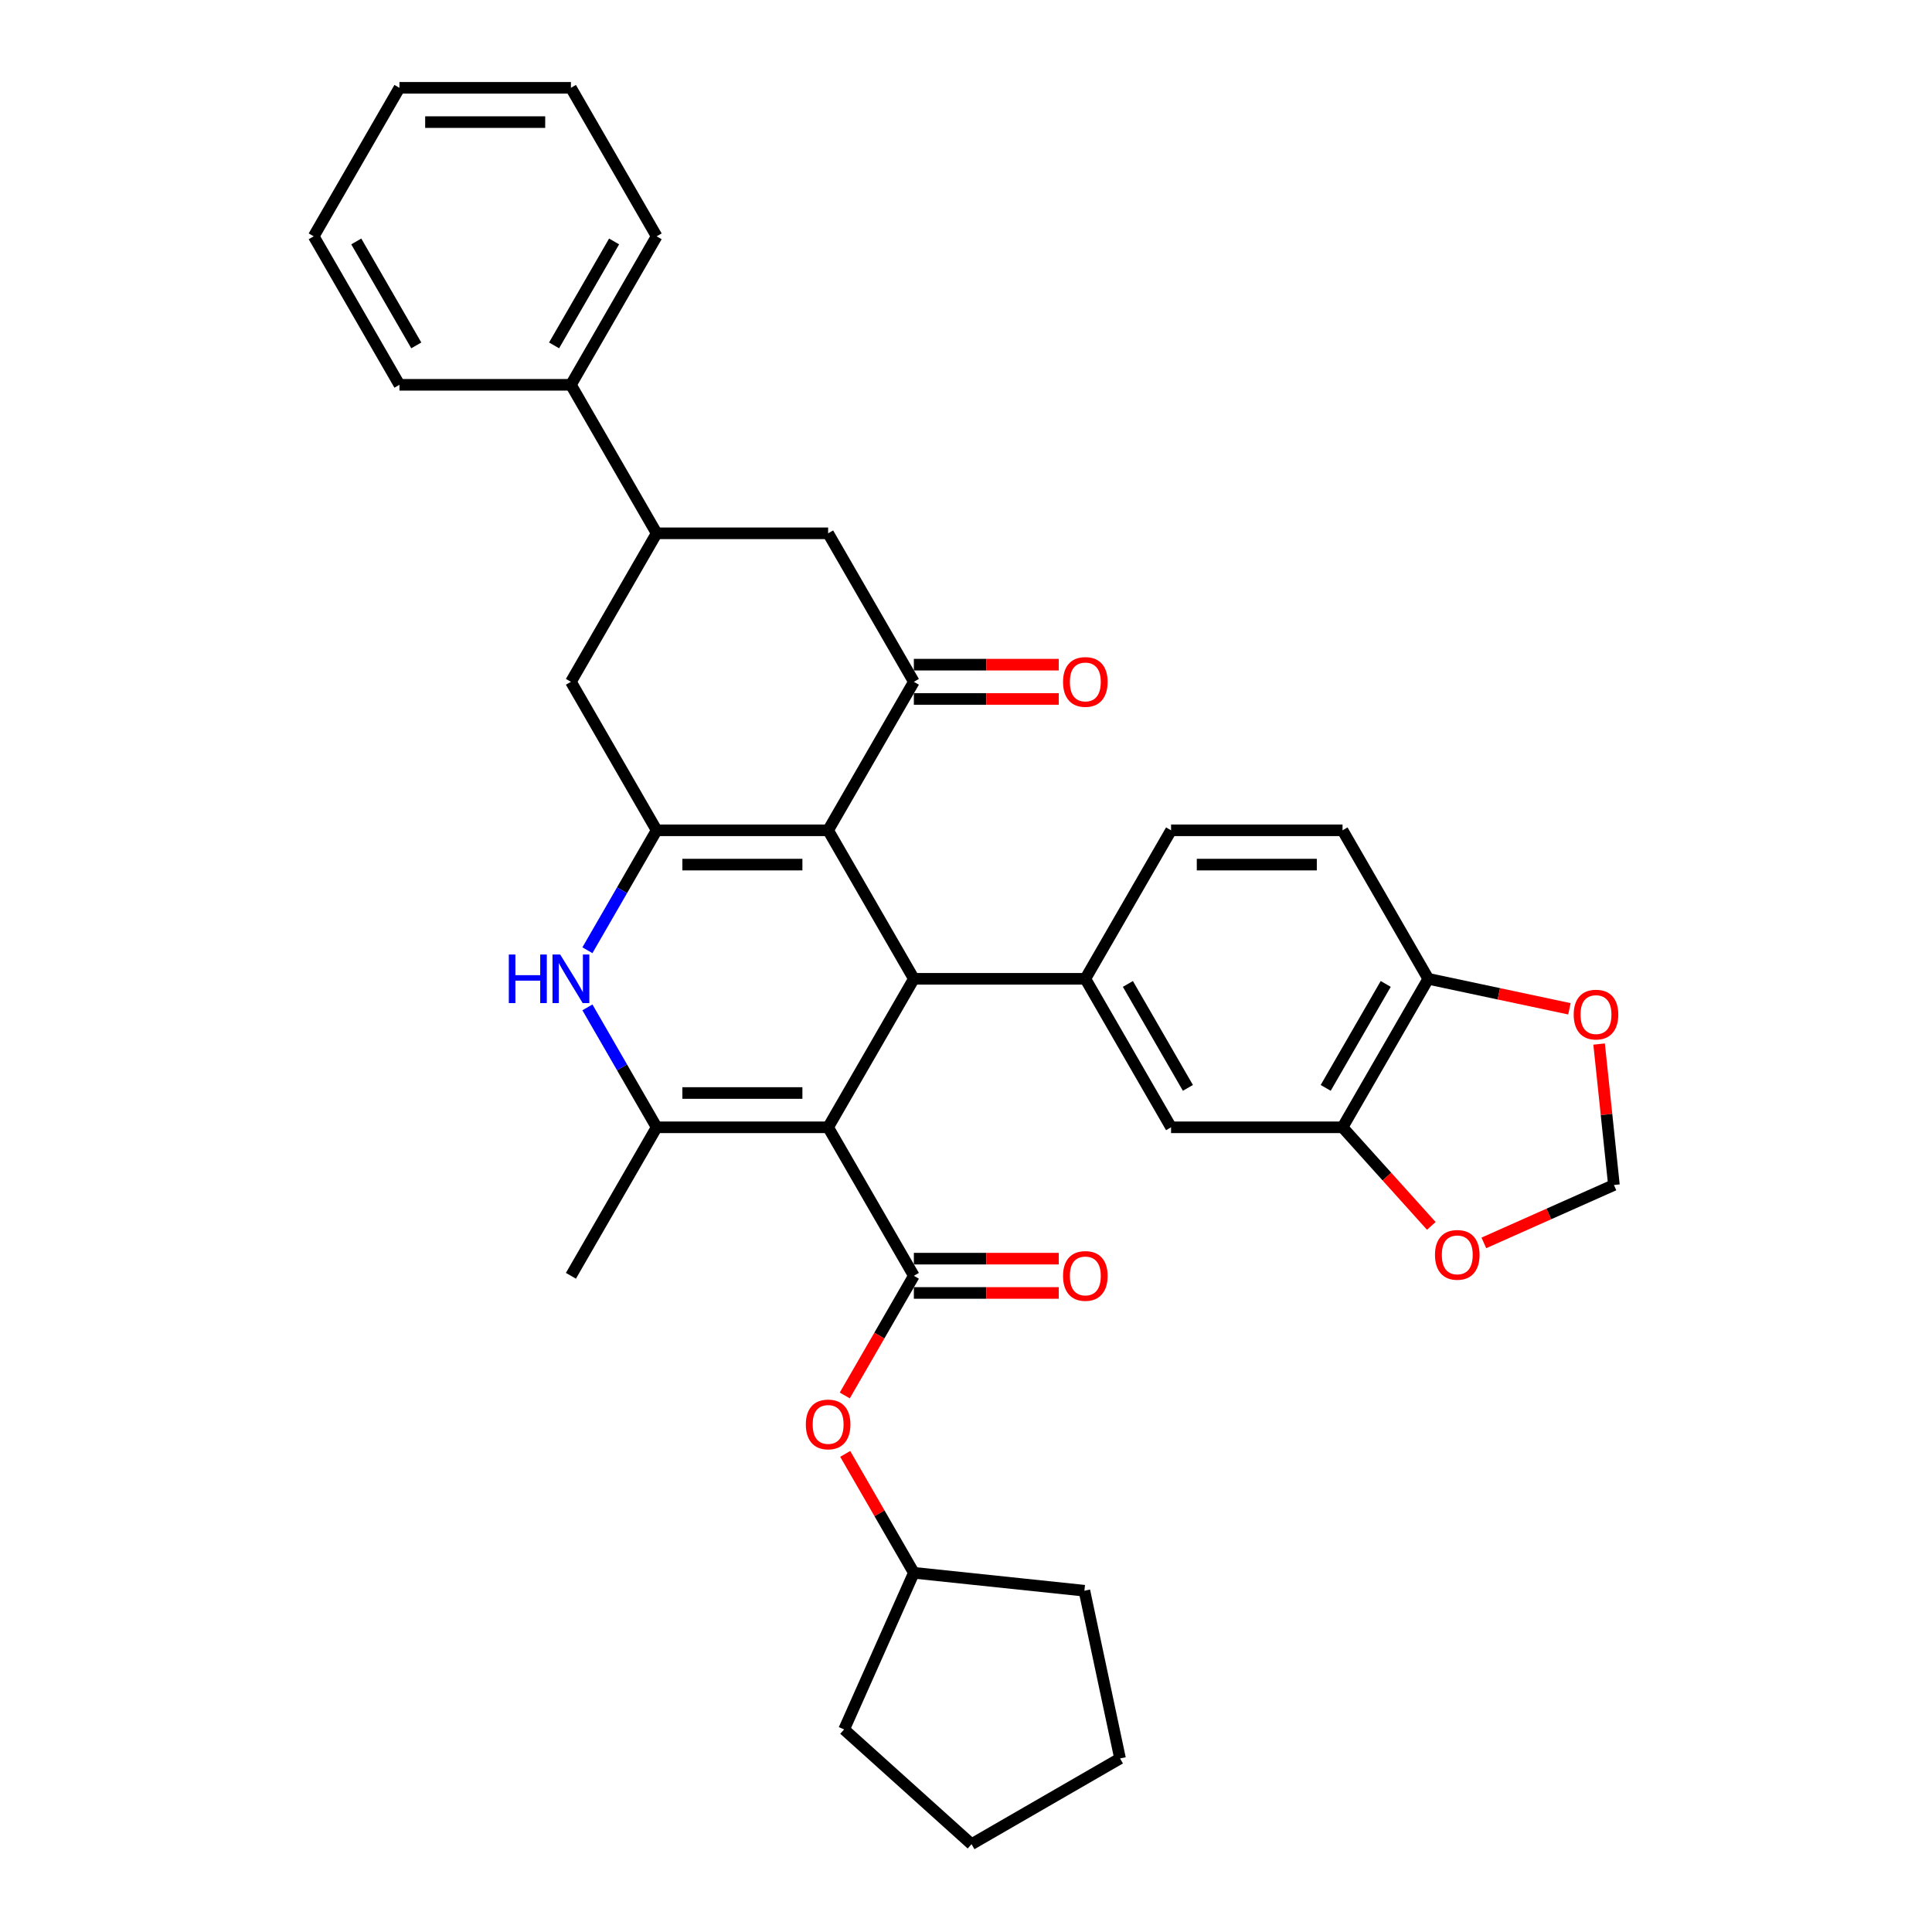 <?xml version='1.0' encoding='iso-8859-1'?>
<svg version='1.1' baseProfile='full'
              xmlns='http://www.w3.org/2000/svg'
                      xmlns:rdkit='http://www.rdkit.org/xml'
                      xmlns:xlink='http://www.w3.org/1999/xlink'
                  xml:space='preserve'
width='1000px' height='1000px' viewBox='0 0 1000 1000'>
<!-- END OF HEADER -->
<rect style='opacity:1.0;fill:#FFFFFF;stroke:none' width='1000' height='1000' x='0' y='0'> </rect>
<path class='bond-1' d='M 428.636,583.491 L 473.013,506.629' style='fill:none;fill-rule:evenodd;stroke:#000000;stroke-width:6px;stroke-linecap:butt;stroke-linejoin:miter;stroke-opacity:1' />
<path class='bond-3' d='M 428.636,583.491 L 339.883,583.491' style='fill:none;fill-rule:evenodd;stroke:#000000;stroke-width:6px;stroke-linecap:butt;stroke-linejoin:miter;stroke-opacity:1' />
<path class='bond-3' d='M 415.323,565.74 L 353.196,565.74' style='fill:none;fill-rule:evenodd;stroke:#000000;stroke-width:6px;stroke-linecap:butt;stroke-linejoin:miter;stroke-opacity:1' />
<path class='bond-4' d='M 428.636,583.491 L 473.013,660.353' style='fill:none;fill-rule:evenodd;stroke:#000000;stroke-width:6px;stroke-linecap:butt;stroke-linejoin:miter;stroke-opacity:1' />
<path class='bond-0' d='M 428.636,429.766 L 473.013,506.629' style='fill:none;fill-rule:evenodd;stroke:#000000;stroke-width:6px;stroke-linecap:butt;stroke-linejoin:miter;stroke-opacity:1' />
<path class='bond-6' d='M 428.636,429.766 L 473.013,352.904' style='fill:none;fill-rule:evenodd;stroke:#000000;stroke-width:6px;stroke-linecap:butt;stroke-linejoin:miter;stroke-opacity:1' />
<path class='bond-34' d='M 428.636,429.766 L 339.883,429.766' style='fill:none;fill-rule:evenodd;stroke:#000000;stroke-width:6px;stroke-linecap:butt;stroke-linejoin:miter;stroke-opacity:1' />
<path class='bond-34' d='M 415.323,447.517 L 353.196,447.517' style='fill:none;fill-rule:evenodd;stroke:#000000;stroke-width:6px;stroke-linecap:butt;stroke-linejoin:miter;stroke-opacity:1' />
<path class='bond-7' d='M 473.013,506.629 L 561.766,506.629' style='fill:none;fill-rule:evenodd;stroke:#000000;stroke-width:6px;stroke-linecap:butt;stroke-linejoin:miter;stroke-opacity:1' />
<path class='bond-2' d='M 339.883,429.766 L 321.963,460.804' style='fill:none;fill-rule:evenodd;stroke:#000000;stroke-width:6px;stroke-linecap:butt;stroke-linejoin:miter;stroke-opacity:1' />
<path class='bond-2' d='M 321.963,460.804 L 304.043,491.842' style='fill:none;fill-rule:evenodd;stroke:#0000FF;stroke-width:6px;stroke-linecap:butt;stroke-linejoin:miter;stroke-opacity:1' />
<path class='bond-8' d='M 339.883,429.766 L 295.507,352.904' style='fill:none;fill-rule:evenodd;stroke:#000000;stroke-width:6px;stroke-linecap:butt;stroke-linejoin:miter;stroke-opacity:1' />
<path class='bond-5' d='M 339.883,583.491 L 321.963,552.453' style='fill:none;fill-rule:evenodd;stroke:#000000;stroke-width:6px;stroke-linecap:butt;stroke-linejoin:miter;stroke-opacity:1' />
<path class='bond-5' d='M 321.963,552.453 L 304.043,521.415' style='fill:none;fill-rule:evenodd;stroke:#0000FF;stroke-width:6px;stroke-linecap:butt;stroke-linejoin:miter;stroke-opacity:1' />
<path class='bond-23' d='M 339.883,583.491 L 295.507,660.353' style='fill:none;fill-rule:evenodd;stroke:#000000;stroke-width:6px;stroke-linecap:butt;stroke-linejoin:miter;stroke-opacity:1' />
<path class='bond-13' d='M 473.013,660.353 L 455.134,691.321' style='fill:none;fill-rule:evenodd;stroke:#000000;stroke-width:6px;stroke-linecap:butt;stroke-linejoin:miter;stroke-opacity:1' />
<path class='bond-13' d='M 455.134,691.321 L 437.255,722.288' style='fill:none;fill-rule:evenodd;stroke:#FF0000;stroke-width:6px;stroke-linecap:butt;stroke-linejoin:miter;stroke-opacity:1' />
<path class='bond-16' d='M 473.013,669.229 L 510.511,669.229' style='fill:none;fill-rule:evenodd;stroke:#000000;stroke-width:6px;stroke-linecap:butt;stroke-linejoin:miter;stroke-opacity:1' />
<path class='bond-16' d='M 510.511,669.229 L 548.009,669.229' style='fill:none;fill-rule:evenodd;stroke:#FF0000;stroke-width:6px;stroke-linecap:butt;stroke-linejoin:miter;stroke-opacity:1' />
<path class='bond-16' d='M 473.013,651.478 L 510.511,651.478' style='fill:none;fill-rule:evenodd;stroke:#000000;stroke-width:6px;stroke-linecap:butt;stroke-linejoin:miter;stroke-opacity:1' />
<path class='bond-16' d='M 510.511,651.478 L 548.009,651.478' style='fill:none;fill-rule:evenodd;stroke:#FF0000;stroke-width:6px;stroke-linecap:butt;stroke-linejoin:miter;stroke-opacity:1' />
<path class='bond-10' d='M 473.013,352.904 L 428.636,276.042' style='fill:none;fill-rule:evenodd;stroke:#000000;stroke-width:6px;stroke-linecap:butt;stroke-linejoin:miter;stroke-opacity:1' />
<path class='bond-18' d='M 473.013,361.779 L 510.511,361.779' style='fill:none;fill-rule:evenodd;stroke:#000000;stroke-width:6px;stroke-linecap:butt;stroke-linejoin:miter;stroke-opacity:1' />
<path class='bond-18' d='M 510.511,361.779 L 548.009,361.779' style='fill:none;fill-rule:evenodd;stroke:#FF0000;stroke-width:6px;stroke-linecap:butt;stroke-linejoin:miter;stroke-opacity:1' />
<path class='bond-18' d='M 473.013,344.029 L 510.511,344.029' style='fill:none;fill-rule:evenodd;stroke:#000000;stroke-width:6px;stroke-linecap:butt;stroke-linejoin:miter;stroke-opacity:1' />
<path class='bond-18' d='M 510.511,344.029 L 548.009,344.029' style='fill:none;fill-rule:evenodd;stroke:#FF0000;stroke-width:6px;stroke-linecap:butt;stroke-linejoin:miter;stroke-opacity:1' />
<path class='bond-11' d='M 561.766,506.629 L 606.142,583.491' style='fill:none;fill-rule:evenodd;stroke:#000000;stroke-width:6px;stroke-linecap:butt;stroke-linejoin:miter;stroke-opacity:1' />
<path class='bond-11' d='M 583.794,509.283 L 614.858,563.086' style='fill:none;fill-rule:evenodd;stroke:#000000;stroke-width:6px;stroke-linecap:butt;stroke-linejoin:miter;stroke-opacity:1' />
<path class='bond-19' d='M 561.766,506.629 L 606.142,429.766' style='fill:none;fill-rule:evenodd;stroke:#000000;stroke-width:6px;stroke-linecap:butt;stroke-linejoin:miter;stroke-opacity:1' />
<path class='bond-9' d='M 295.507,352.904 L 339.883,276.042' style='fill:none;fill-rule:evenodd;stroke:#000000;stroke-width:6px;stroke-linecap:butt;stroke-linejoin:miter;stroke-opacity:1' />
<path class='bond-21' d='M 339.883,276.042 L 295.507,199.179' style='fill:none;fill-rule:evenodd;stroke:#000000;stroke-width:6px;stroke-linecap:butt;stroke-linejoin:miter;stroke-opacity:1' />
<path class='bond-35' d='M 339.883,276.042 L 428.636,276.042' style='fill:none;fill-rule:evenodd;stroke:#000000;stroke-width:6px;stroke-linecap:butt;stroke-linejoin:miter;stroke-opacity:1' />
<path class='bond-12' d='M 606.142,583.491 L 694.895,583.491' style='fill:none;fill-rule:evenodd;stroke:#000000;stroke-width:6px;stroke-linecap:butt;stroke-linejoin:miter;stroke-opacity:1' />
<path class='bond-15' d='M 694.895,583.491 L 717.868,609.005' style='fill:none;fill-rule:evenodd;stroke:#000000;stroke-width:6px;stroke-linecap:butt;stroke-linejoin:miter;stroke-opacity:1' />
<path class='bond-15' d='M 717.868,609.005 L 740.841,634.519' style='fill:none;fill-rule:evenodd;stroke:#FF0000;stroke-width:6px;stroke-linecap:butt;stroke-linejoin:miter;stroke-opacity:1' />
<path class='bond-37' d='M 694.895,583.491 L 739.272,506.629' style='fill:none;fill-rule:evenodd;stroke:#000000;stroke-width:6px;stroke-linecap:butt;stroke-linejoin:miter;stroke-opacity:1' />
<path class='bond-37' d='M 686.179,563.086 L 717.243,509.283' style='fill:none;fill-rule:evenodd;stroke:#000000;stroke-width:6px;stroke-linecap:butt;stroke-linejoin:miter;stroke-opacity:1' />
<path class='bond-24' d='M 437.48,752.535 L 455.246,783.306' style='fill:none;fill-rule:evenodd;stroke:#FF0000;stroke-width:6px;stroke-linecap:butt;stroke-linejoin:miter;stroke-opacity:1' />
<path class='bond-24' d='M 455.246,783.306 L 473.013,814.078' style='fill:none;fill-rule:evenodd;stroke:#000000;stroke-width:6px;stroke-linecap:butt;stroke-linejoin:miter;stroke-opacity:1' />
<path class='bond-14' d='M 739.272,506.629 L 694.895,429.766' style='fill:none;fill-rule:evenodd;stroke:#000000;stroke-width:6px;stroke-linecap:butt;stroke-linejoin:miter;stroke-opacity:1' />
<path class='bond-17' d='M 739.272,506.629 L 775.8,514.393' style='fill:none;fill-rule:evenodd;stroke:#000000;stroke-width:6px;stroke-linecap:butt;stroke-linejoin:miter;stroke-opacity:1' />
<path class='bond-17' d='M 775.8,514.393 L 812.328,522.157' style='fill:none;fill-rule:evenodd;stroke:#FF0000;stroke-width:6px;stroke-linecap:butt;stroke-linejoin:miter;stroke-opacity:1' />
<path class='bond-20' d='M 768.039,643.323 L 801.701,628.335' style='fill:none;fill-rule:evenodd;stroke:#FF0000;stroke-width:6px;stroke-linecap:butt;stroke-linejoin:miter;stroke-opacity:1' />
<path class='bond-20' d='M 801.701,628.335 L 835.362,613.348' style='fill:none;fill-rule:evenodd;stroke:#000000;stroke-width:6px;stroke-linecap:butt;stroke-linejoin:miter;stroke-opacity:1' />
<path class='bond-38' d='M 827.695,540.4 L 831.529,576.874' style='fill:none;fill-rule:evenodd;stroke:#FF0000;stroke-width:6px;stroke-linecap:butt;stroke-linejoin:miter;stroke-opacity:1' />
<path class='bond-38' d='M 831.529,576.874 L 835.362,613.348' style='fill:none;fill-rule:evenodd;stroke:#000000;stroke-width:6px;stroke-linecap:butt;stroke-linejoin:miter;stroke-opacity:1' />
<path class='bond-22' d='M 606.142,429.766 L 694.895,429.766' style='fill:none;fill-rule:evenodd;stroke:#000000;stroke-width:6px;stroke-linecap:butt;stroke-linejoin:miter;stroke-opacity:1' />
<path class='bond-22' d='M 619.455,447.517 L 681.582,447.517' style='fill:none;fill-rule:evenodd;stroke:#000000;stroke-width:6px;stroke-linecap:butt;stroke-linejoin:miter;stroke-opacity:1' />
<path class='bond-25' d='M 295.507,199.179 L 339.883,122.317' style='fill:none;fill-rule:evenodd;stroke:#000000;stroke-width:6px;stroke-linecap:butt;stroke-linejoin:miter;stroke-opacity:1' />
<path class='bond-25' d='M 286.791,178.775 L 317.854,124.971' style='fill:none;fill-rule:evenodd;stroke:#000000;stroke-width:6px;stroke-linecap:butt;stroke-linejoin:miter;stroke-opacity:1' />
<path class='bond-26' d='M 295.507,199.179 L 206.753,199.179' style='fill:none;fill-rule:evenodd;stroke:#000000;stroke-width:6px;stroke-linecap:butt;stroke-linejoin:miter;stroke-opacity:1' />
<path class='bond-27' d='M 473.013,814.078 L 561.279,823.355' style='fill:none;fill-rule:evenodd;stroke:#000000;stroke-width:6px;stroke-linecap:butt;stroke-linejoin:miter;stroke-opacity:1' />
<path class='bond-28' d='M 473.013,814.078 L 436.913,895.158' style='fill:none;fill-rule:evenodd;stroke:#000000;stroke-width:6px;stroke-linecap:butt;stroke-linejoin:miter;stroke-opacity:1' />
<path class='bond-30' d='M 339.883,122.317 L 295.507,45.455' style='fill:none;fill-rule:evenodd;stroke:#000000;stroke-width:6px;stroke-linecap:butt;stroke-linejoin:miter;stroke-opacity:1' />
<path class='bond-29' d='M 206.753,199.179 L 162.377,122.317' style='fill:none;fill-rule:evenodd;stroke:#000000;stroke-width:6px;stroke-linecap:butt;stroke-linejoin:miter;stroke-opacity:1' />
<path class='bond-29' d='M 215.469,178.775 L 184.406,124.971' style='fill:none;fill-rule:evenodd;stroke:#000000;stroke-width:6px;stroke-linecap:butt;stroke-linejoin:miter;stroke-opacity:1' />
<path class='bond-32' d='M 561.279,823.355 L 579.732,910.169' style='fill:none;fill-rule:evenodd;stroke:#000000;stroke-width:6px;stroke-linecap:butt;stroke-linejoin:miter;stroke-opacity:1' />
<path class='bond-31' d='M 436.913,895.158 L 502.87,954.545' style='fill:none;fill-rule:evenodd;stroke:#000000;stroke-width:6px;stroke-linecap:butt;stroke-linejoin:miter;stroke-opacity:1' />
<path class='bond-33' d='M 162.377,122.317 L 206.753,45.455' style='fill:none;fill-rule:evenodd;stroke:#000000;stroke-width:6px;stroke-linecap:butt;stroke-linejoin:miter;stroke-opacity:1' />
<path class='bond-39' d='M 295.507,45.455 L 206.753,45.455' style='fill:none;fill-rule:evenodd;stroke:#000000;stroke-width:6px;stroke-linecap:butt;stroke-linejoin:miter;stroke-opacity:1' />
<path class='bond-39' d='M 282.194,63.205 L 220.066,63.205' style='fill:none;fill-rule:evenodd;stroke:#000000;stroke-width:6px;stroke-linecap:butt;stroke-linejoin:miter;stroke-opacity:1' />
<path class='bond-36' d='M 502.87,954.545 L 579.732,910.169' style='fill:none;fill-rule:evenodd;stroke:#000000;stroke-width:6px;stroke-linecap:butt;stroke-linejoin:miter;stroke-opacity:1' />
<path  class='atom-6' d='M 263.36 494.061
L 266.768 494.061
L 266.768 504.747
L 279.62 504.747
L 279.62 494.061
L 283.028 494.061
L 283.028 519.196
L 279.62 519.196
L 279.62 507.587
L 266.768 507.587
L 266.768 519.196
L 263.36 519.196
L 263.36 494.061
' fill='#0000FF'/>
<path  class='atom-6' d='M 289.951 494.061
L 298.187 507.374
Q 299.003 508.688, 300.317 511.066
Q 301.63 513.445, 301.701 513.587
L 301.701 494.061
L 305.039 494.061
L 305.039 519.196
L 301.595 519.196
L 292.755 504.641
Q 291.726 502.937, 290.625 500.984
Q 289.56 499.031, 289.241 498.428
L 289.241 519.196
L 285.974 519.196
L 285.974 494.061
L 289.951 494.061
' fill='#0000FF'/>
<path  class='atom-14' d='M 417.098 737.287
Q 417.098 731.252, 420.08 727.879
Q 423.062 724.506, 428.636 724.506
Q 434.21 724.506, 437.192 727.879
Q 440.174 731.252, 440.174 737.287
Q 440.174 743.393, 437.156 746.872
Q 434.139 750.316, 428.636 750.316
Q 423.098 750.316, 420.08 746.872
Q 417.098 743.429, 417.098 737.287
M 428.636 747.476
Q 432.47 747.476, 434.529 744.92
Q 436.624 742.328, 436.624 737.287
Q 436.624 732.352, 434.529 729.867
Q 432.47 727.346, 428.636 727.346
Q 424.802 727.346, 422.707 729.832
Q 420.648 732.317, 420.648 737.287
Q 420.648 742.363, 422.707 744.92
Q 424.802 747.476, 428.636 747.476
' fill='#FF0000'/>
<path  class='atom-16' d='M 742.745 649.518
Q 742.745 643.483, 745.727 640.111
Q 748.709 636.738, 754.282 636.738
Q 759.856 636.738, 762.838 640.111
Q 765.82 643.483, 765.82 649.518
Q 765.82 655.625, 762.803 659.104
Q 759.785 662.547, 754.282 662.547
Q 748.744 662.547, 745.727 659.104
Q 742.745 655.66, 742.745 649.518
M 754.282 659.707
Q 758.117 659.707, 760.176 657.151
Q 762.27 654.56, 762.27 649.518
Q 762.27 644.584, 760.176 642.099
Q 758.117 639.578, 754.282 639.578
Q 750.448 639.578, 748.354 642.063
Q 746.295 644.548, 746.295 649.518
Q 746.295 654.595, 748.354 657.151
Q 750.448 659.707, 754.282 659.707
' fill='#FF0000'/>
<path  class='atom-17' d='M 550.228 660.424
Q 550.228 654.389, 553.21 651.017
Q 556.192 647.644, 561.766 647.644
Q 567.339 647.644, 570.321 651.017
Q 573.303 654.389, 573.303 660.424
Q 573.303 666.531, 570.286 670.01
Q 567.268 673.453, 561.766 673.453
Q 556.227 673.453, 553.21 670.01
Q 550.228 666.566, 550.228 660.424
M 561.766 670.613
Q 565.6 670.613, 567.659 668.057
Q 569.753 665.466, 569.753 660.424
Q 569.753 655.49, 567.659 653.005
Q 565.6 650.484, 561.766 650.484
Q 557.931 650.484, 555.837 652.969
Q 553.778 655.454, 553.778 660.424
Q 553.778 665.501, 555.837 668.057
Q 557.931 670.613, 561.766 670.613
' fill='#FF0000'/>
<path  class='atom-18' d='M 814.547 525.153
Q 814.547 519.117, 817.529 515.745
Q 820.511 512.372, 826.085 512.372
Q 831.659 512.372, 834.641 515.745
Q 837.623 519.117, 837.623 525.153
Q 837.623 531.259, 834.605 534.738
Q 831.588 538.181, 826.085 538.181
Q 820.547 538.181, 817.529 534.738
Q 814.547 531.294, 814.547 525.153
M 826.085 535.341
Q 829.919 535.341, 831.978 532.785
Q 834.073 530.194, 834.073 525.153
Q 834.073 520.218, 831.978 517.733
Q 829.919 515.212, 826.085 515.212
Q 822.251 515.212, 820.156 517.697
Q 818.097 520.182, 818.097 525.153
Q 818.097 530.229, 820.156 532.785
Q 822.251 535.341, 826.085 535.341
' fill='#FF0000'/>
<path  class='atom-19' d='M 550.228 352.975
Q 550.228 346.94, 553.21 343.567
Q 556.192 340.195, 561.766 340.195
Q 567.339 340.195, 570.321 343.567
Q 573.303 346.94, 573.303 352.975
Q 573.303 359.081, 570.286 362.56
Q 567.268 366.004, 561.766 366.004
Q 556.227 366.004, 553.21 362.56
Q 550.228 359.117, 550.228 352.975
M 561.766 363.164
Q 565.6 363.164, 567.659 360.608
Q 569.753 358.016, 569.753 352.975
Q 569.753 348.04, 567.659 345.555
Q 565.6 343.035, 561.766 343.035
Q 557.931 343.035, 555.837 345.52
Q 553.778 348.005, 553.778 352.975
Q 553.778 358.052, 555.837 360.608
Q 557.931 363.164, 561.766 363.164
' fill='#FF0000'/>
</svg>
